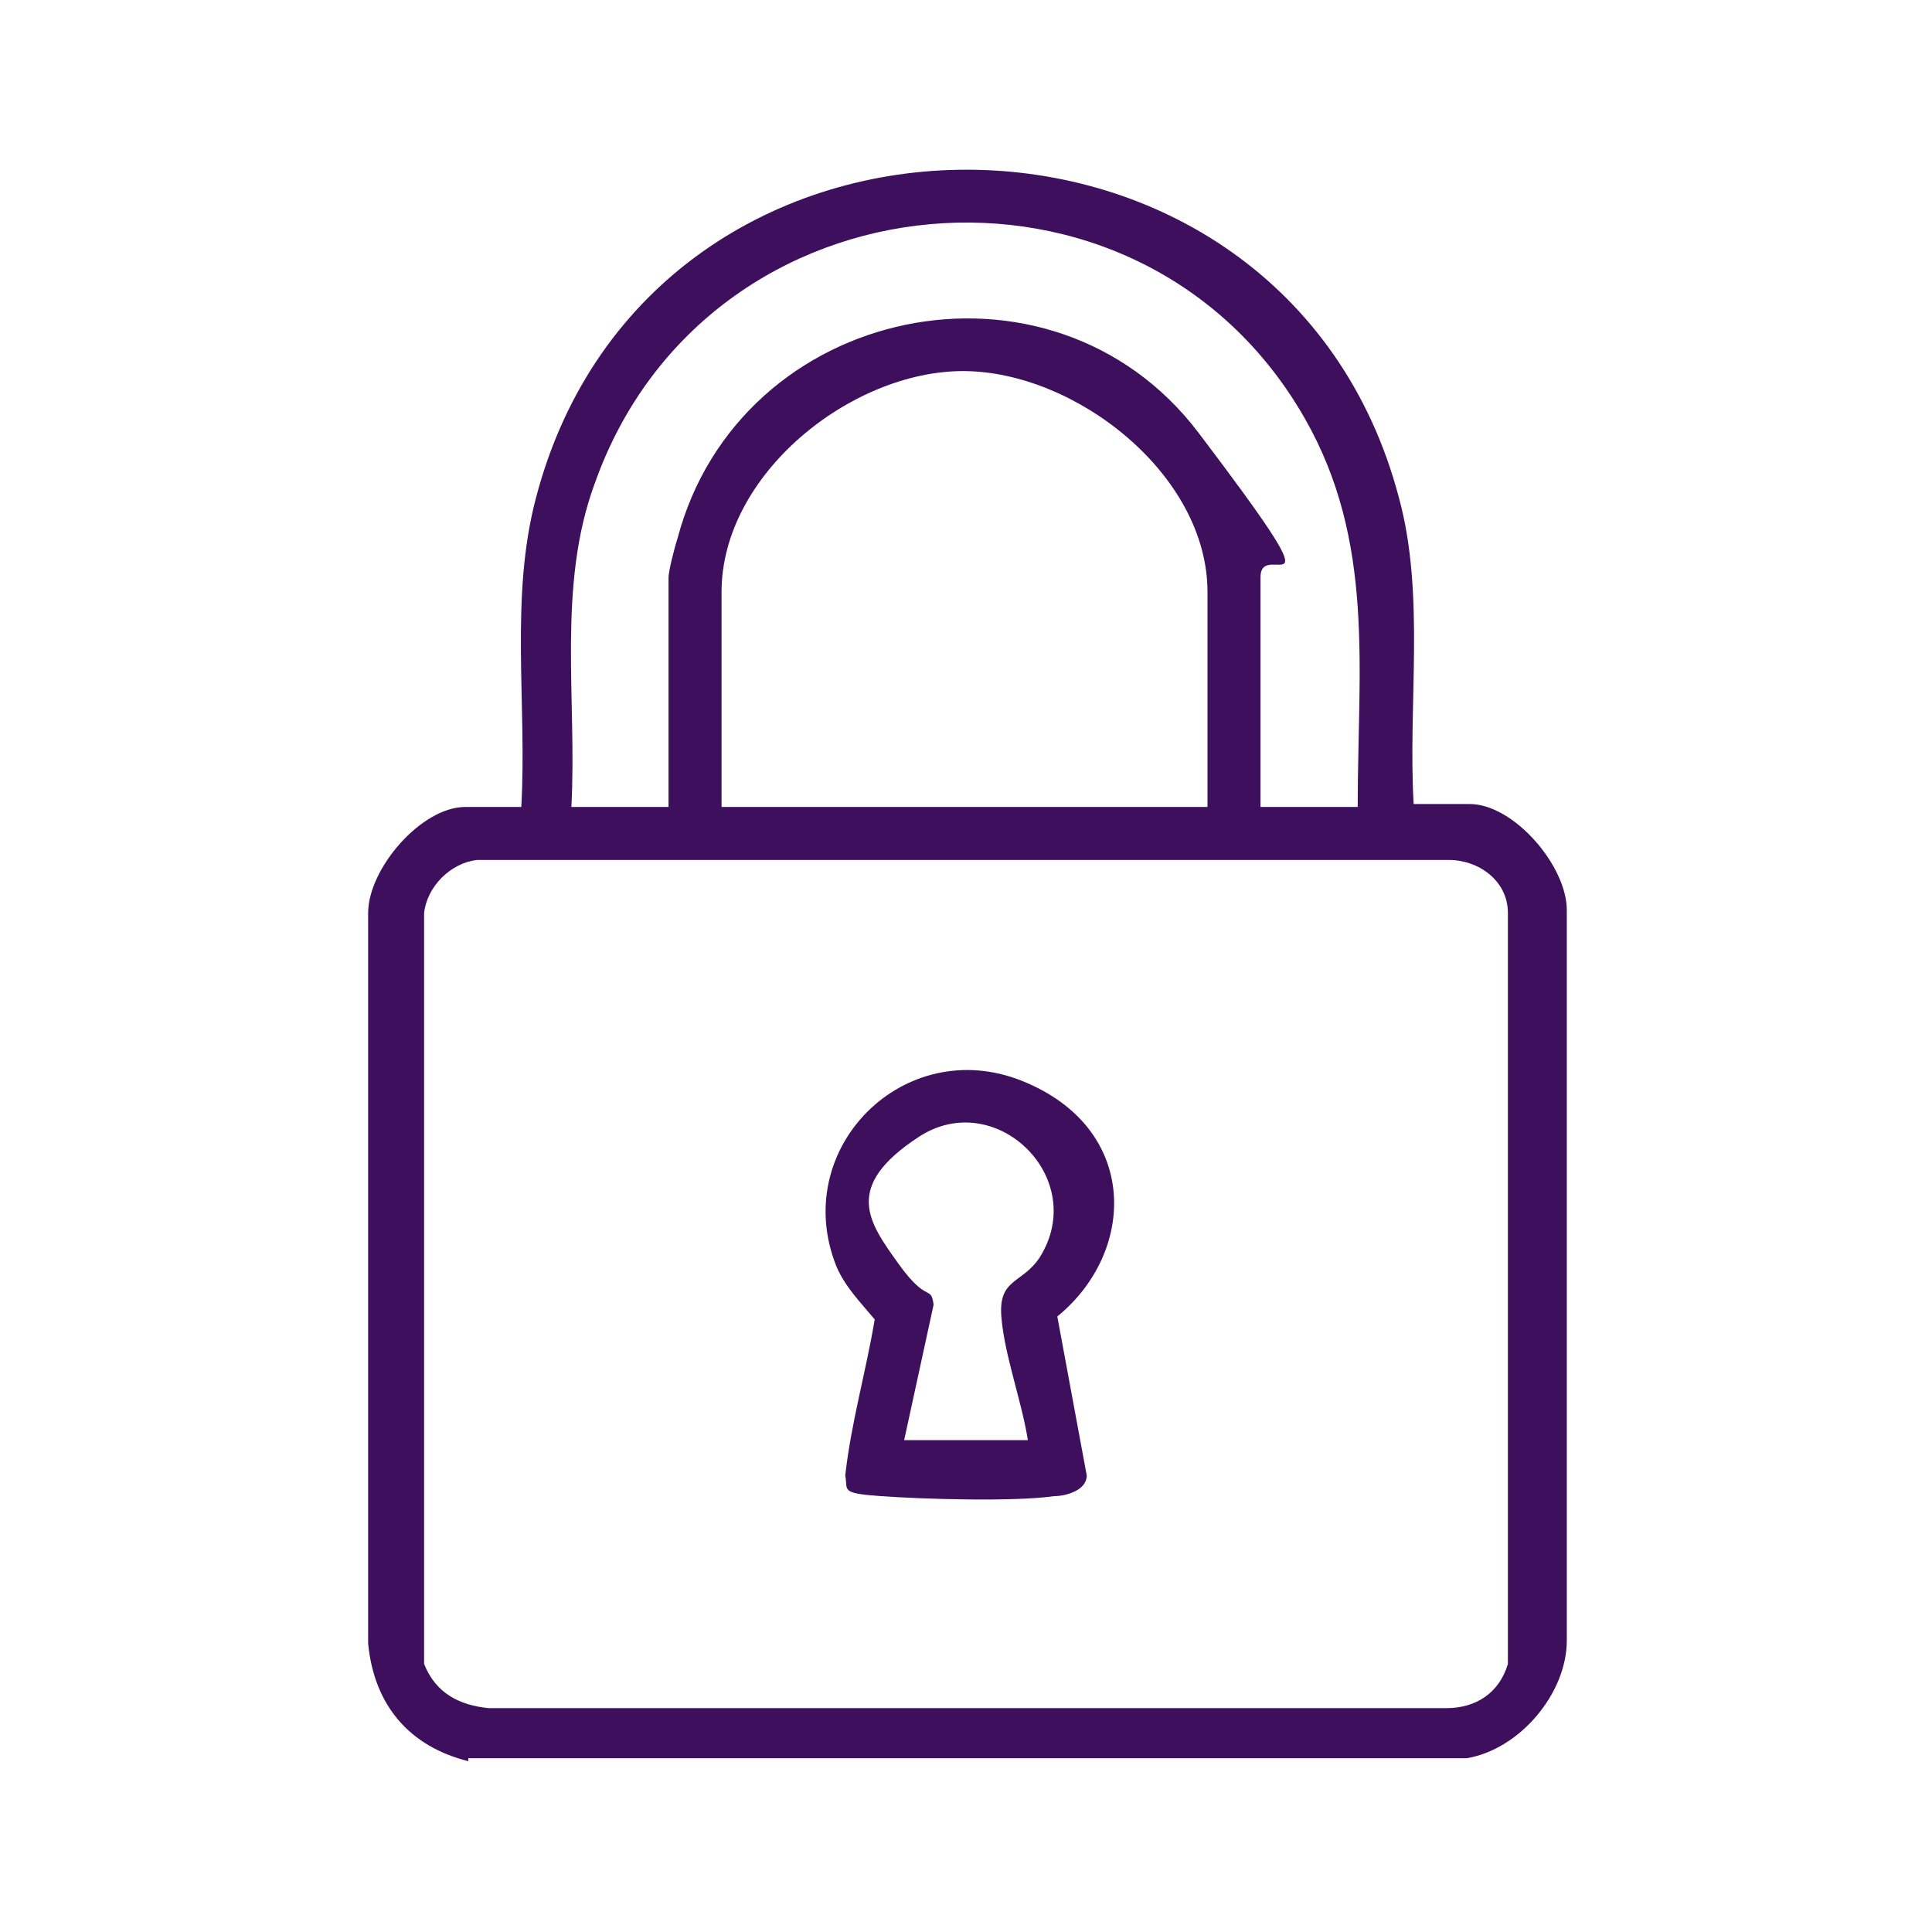 <?xml version="1.0" encoding="UTF-8"?>
<svg id="Calque_1" xmlns="http://www.w3.org/2000/svg" version="1.1" viewBox="0 0 65.6 65.6">
  <!-- Generator: Adobe Illustrator 29.8.1, SVG Export Plug-In . SVG Version: 2.1.1 Build 2)  -->
  <defs>
    <style>
      .st0 {
        fill: #3d0f5d;
      }
    </style>
  </defs>
  <path class="st0" d="M15.9,59.8c-2-.5-3.2-1.9-3.4-4v-24.8c0-1.5,1.8-3.6,3.3-3.6h1.9c.2-3.5-.4-7.1.5-10.5,3.9-14.9,25.4-14.8,29.3,0,.9,3.3.3,7,.5,10.4h1.9c1.5,0,3.3,2.1,3.3,3.6v24.8c0,1.8-1.6,3.7-3.4,4H15.9ZM46.1,27.4c0-4.7.6-9-1.8-13.2-5.6-9.8-20.3-8.5-24.1,2.2-1.3,3.5-.6,7.4-.8,11h3.3v-7.8c0-.2.2-1,.3-1.3,2.1-8,12.7-10.2,17.7-3.6s2.1,3.5,2.1,4.9v7.8h3.3ZM41,27.4v-7.3c0-4-4.5-7.5-8.3-7.5s-8.2,3.5-8.2,7.5v7.3h16.5ZM16.2,29.2c-.9.1-1.7.9-1.8,1.8v25.5c.4,1,1.2,1.4,2.2,1.5h32.5c1,0,1.8-.5,2.1-1.5v-25.5c0-1.1-1-1.8-2-1.8H16.2Z"/>
  <path class="st0" d="M35.9,44.7l1,5.4c0,.5-.7.7-1.1.7-1.4.2-4.5.1-5.9,0s-1.1-.2-1.2-.7c.2-1.8.7-3.5,1-5.3-.5-.6-1-1.1-1.3-1.8-1.6-4,2.3-7.9,6.3-6.3s3.9,5.8,1.2,8ZM34.9,48.9c-.2-1.3-.8-2.9-.9-4.2s.7-1.1,1.3-2c1.7-2.7-1.5-5.8-4.1-4.1s-1.7,2.9-.7,4.3,1.1.7,1.2,1.4l-1,4.6h4.2Z"/>
</svg>
